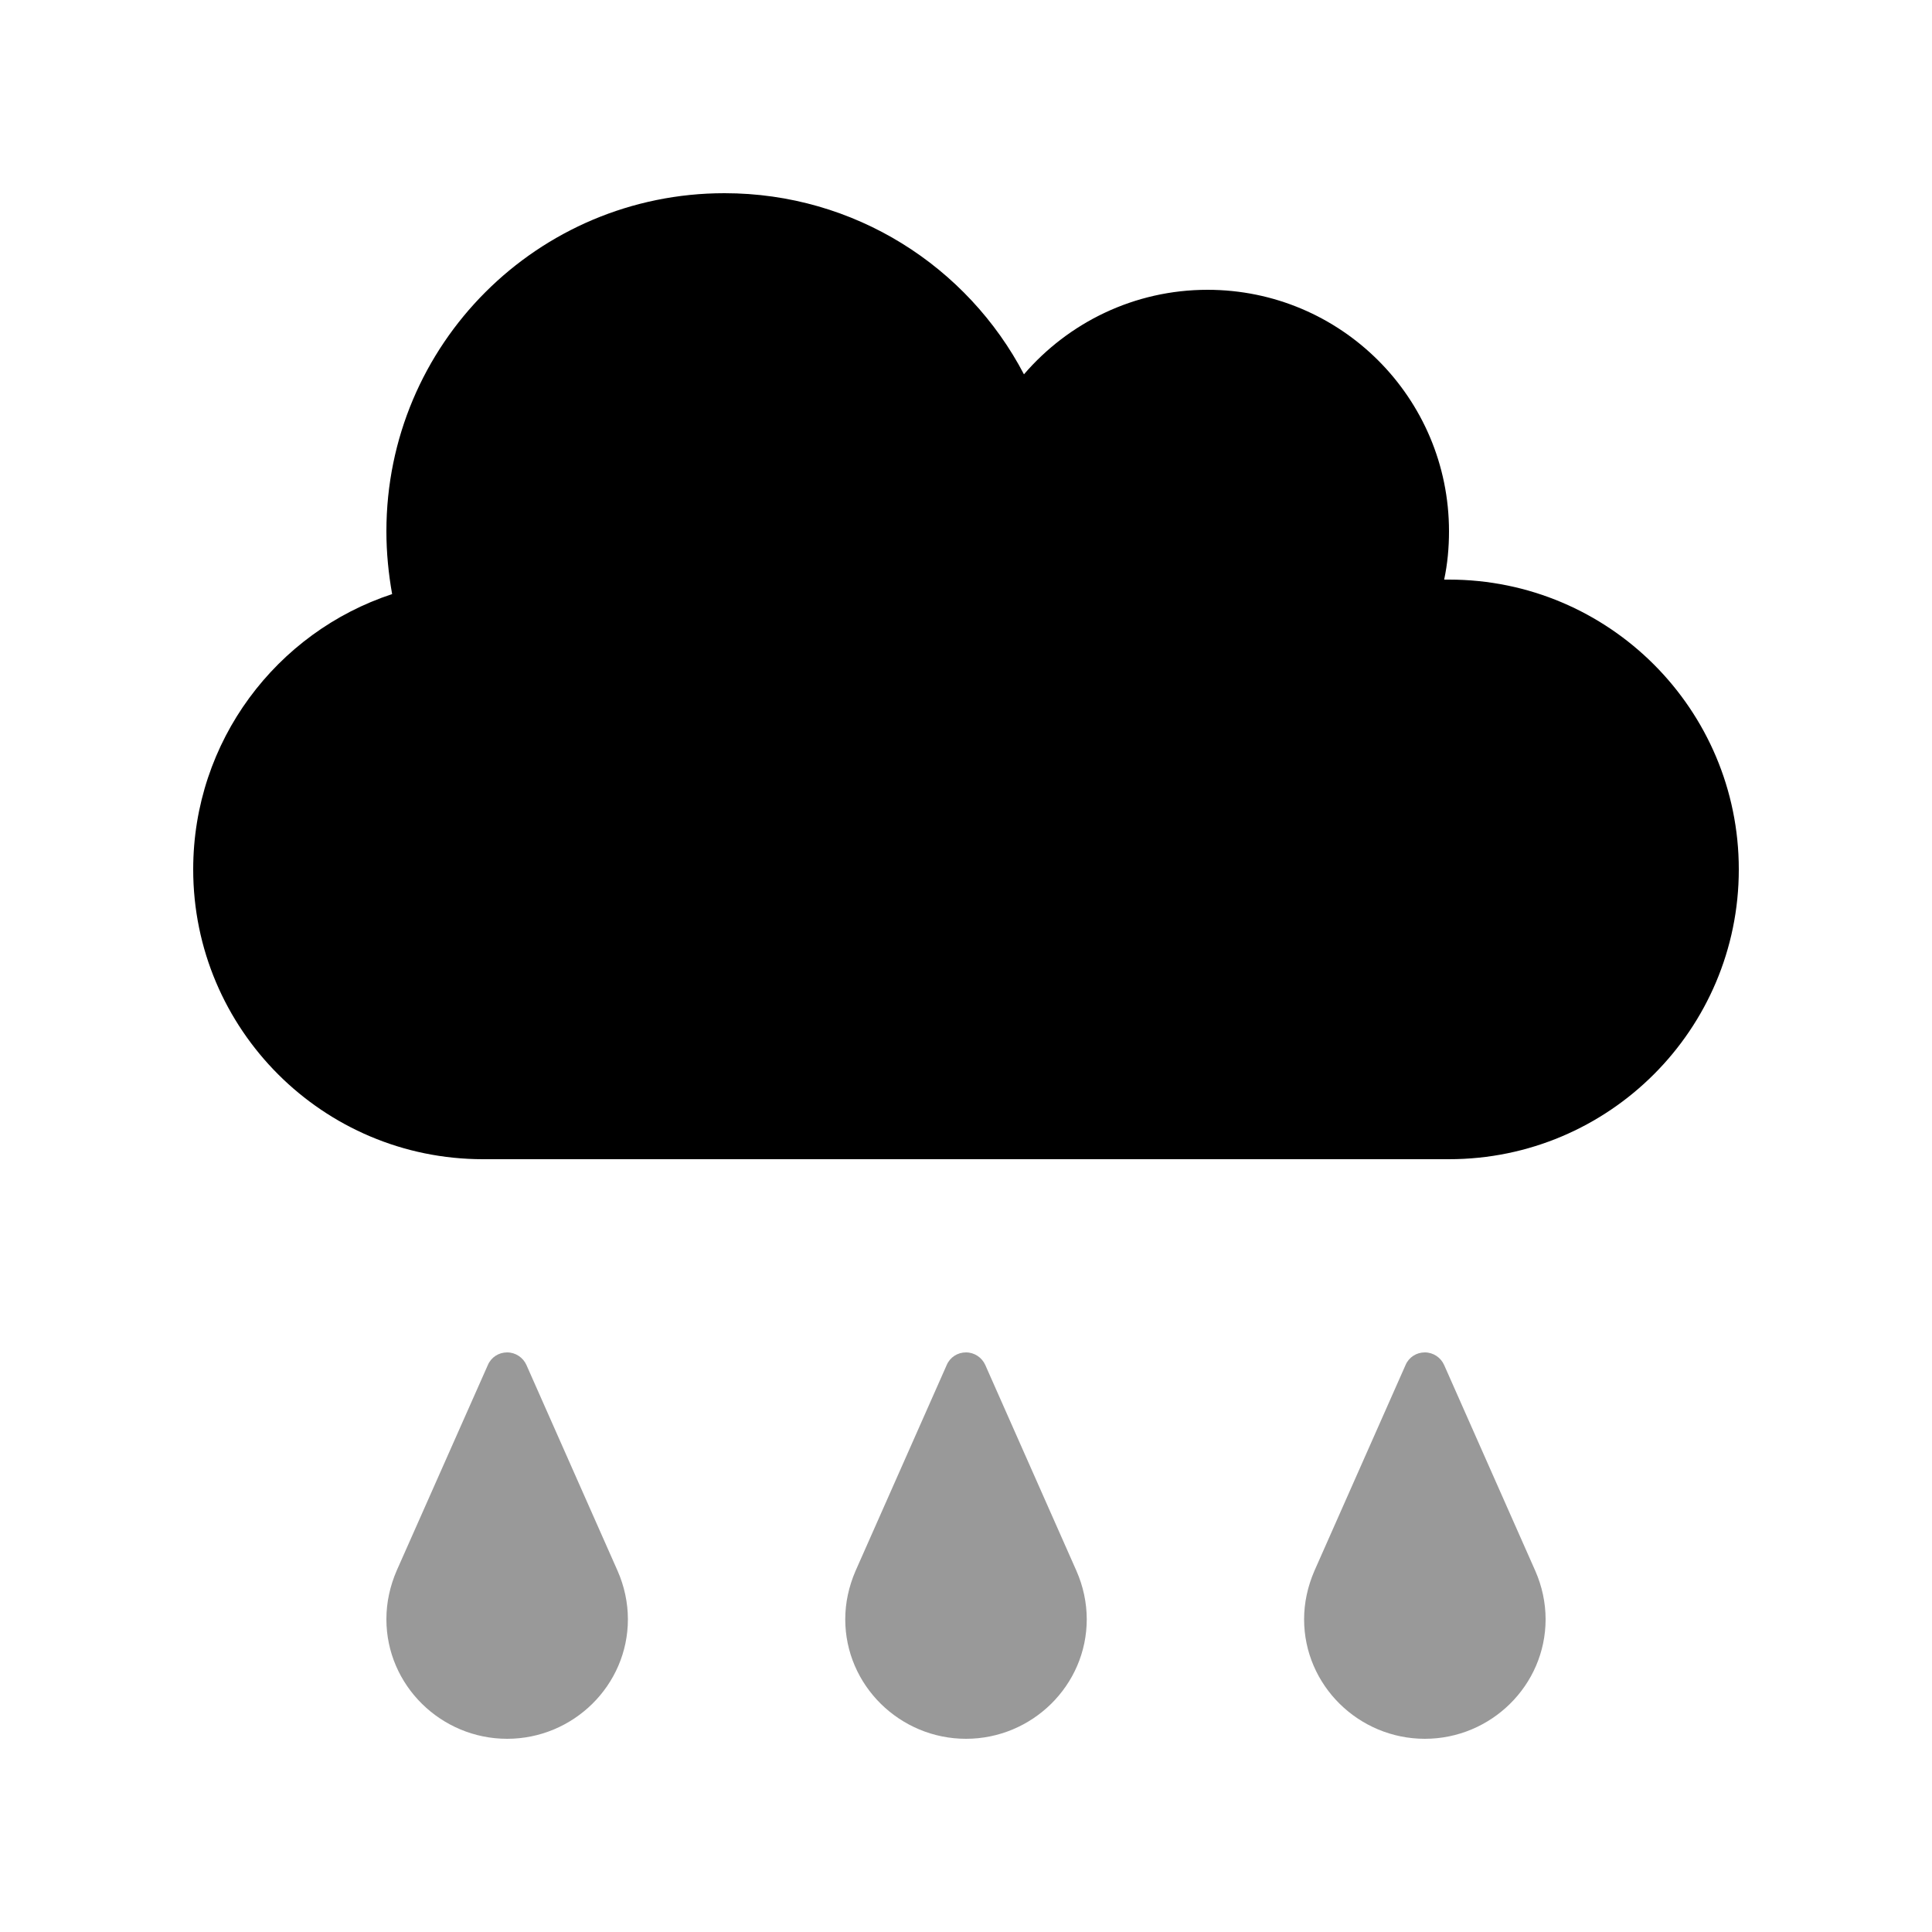 <svg xmlns="http://www.w3.org/2000/svg" viewBox="0 0 640 640"><!--! Font Awesome Pro 7.1.0 by @fontawesome - https://fontawesome.com License - https://fontawesome.com/license (Commercial License) Copyright 2025 Fonticons, Inc. --><path opacity=".4" fill="currentColor" d="M128 536.4C128 558.3 146.1 576 168 576C189.9 576 208 558.3 208 536.4C208 530.9 206.8 525.4 204.6 520.4L174.4 452.2C173.3 449.7 170.8 448 168 448C165.2 448 162.7 449.6 161.6 452.2L131.4 520.3C129.2 525.4 128 530.8 128 536.3zM280 536.4C280 558.3 298.1 576 320 576C341.9 576 360 558.3 360 536.4C360 530.9 358.8 525.4 356.6 520.4L326.4 452.2C325.3 449.7 322.8 448 320 448C317.2 448 314.7 449.6 313.6 452.2L283.4 520.4C281.2 525.5 280 530.9 280 536.4zM432 536.4C432 558.3 450.1 576 472 576C493.9 576 512 558.3 512 536.4C512 530.9 510.8 525.4 508.6 520.4L478.4 452.2C477.3 449.7 474.8 448 472 448C469.2 448 466.7 449.6 465.6 452.2L435.4 520.4C433.2 525.5 432 530.9 432 536.4z"/><path fill="currentColor" d="M64 288C64 341 107 384 160 384L480 384C533 384 576 341 576 288C576 235 533 192 480 192C479.5 192 478.9 192 478.4 192C479.5 186.8 480 181.5 480 176C480 131.8 444.2 96 400 96C375.7 96 353.9 106.9 339.2 124C320.5 88.3 283.1 64 240 64C178.1 64 128 114.1 128 176C128 183.1 128.7 190.1 129.9 196.8C91.6 209.4 64 245.5 64 288z"/></svg>